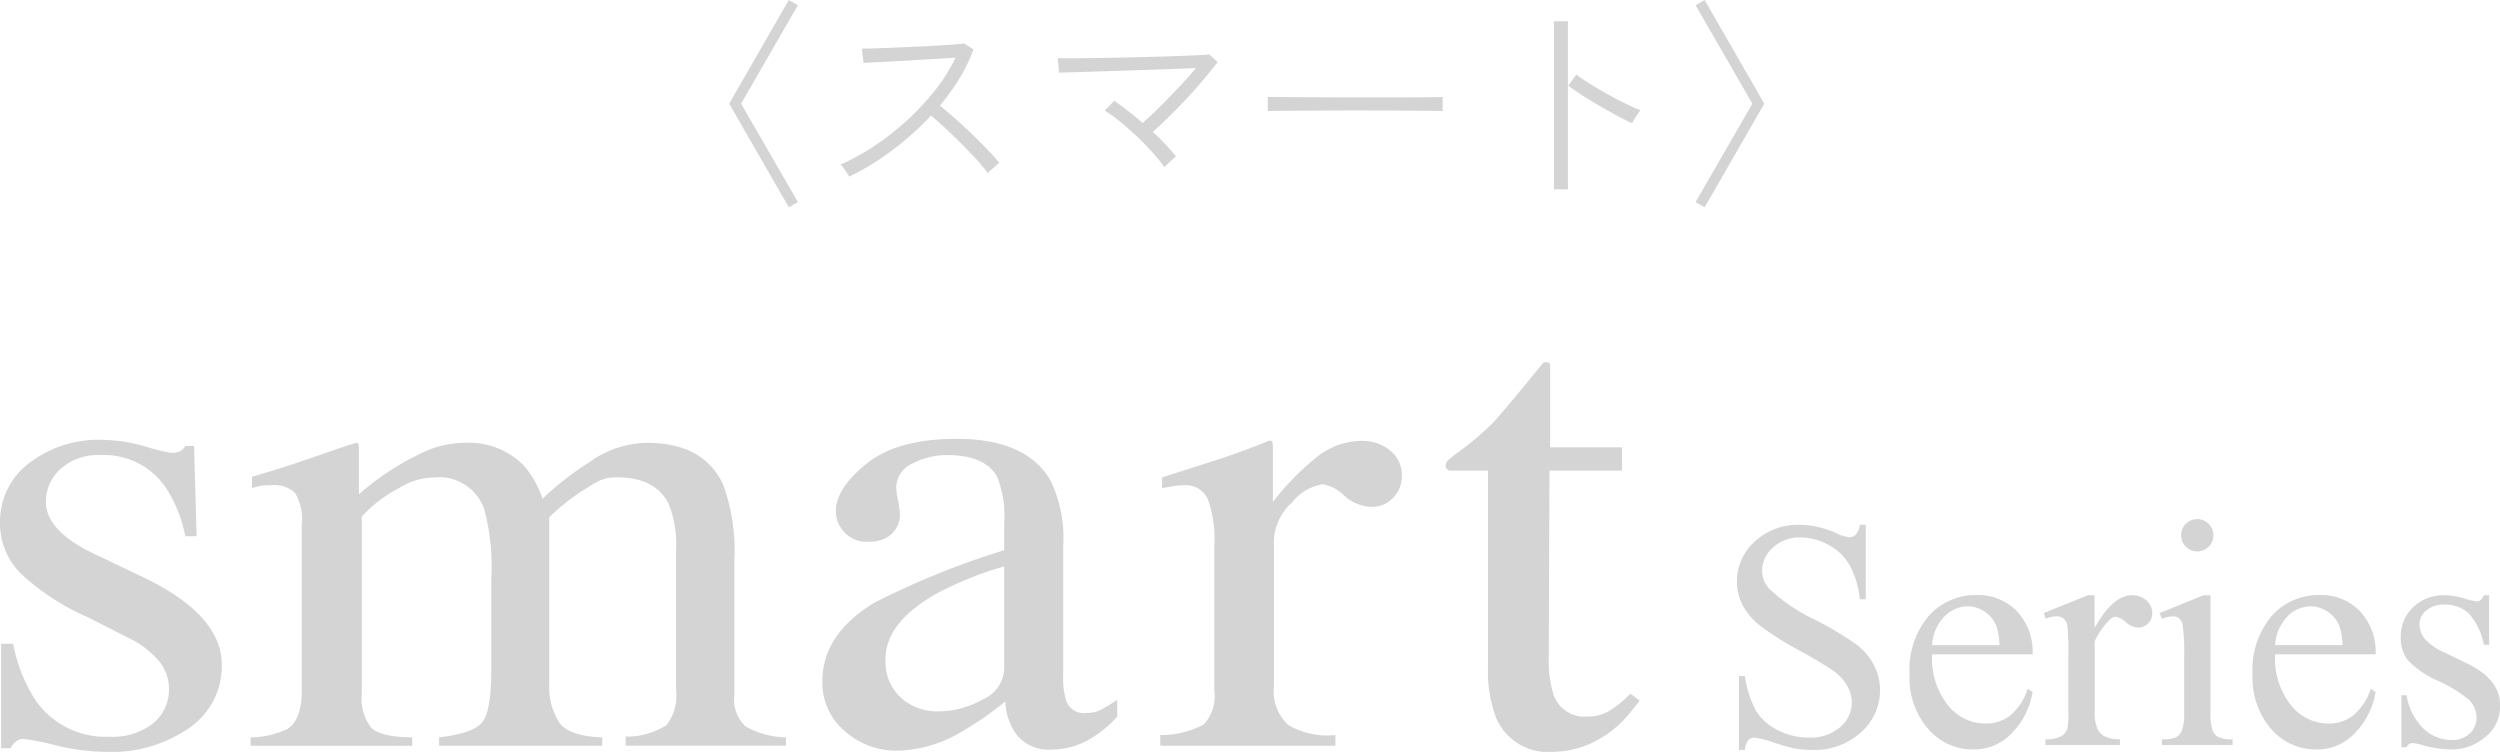 <svg xmlns="http://www.w3.org/2000/svg" xmlns:xlink="http://www.w3.org/1999/xlink" width="184.482" height="55.482" viewBox="0 0 184.482 55.482">
  <defs>
    <clipPath id="clip-path">
      <rect id="長方形_7077" data-name="長方形 7077" width="121" height="28.754" fill="#d4d4d4"/>
    </clipPath>
  </defs>
  <g id="スマート" transform="translate(-9805 -1412.271)">
    <path id="パス_18677" data-name="パス 18677" d="M14.208,1.568,9.808-6.08l4.4-7.648.672.384L10.688-6.08,14.88,1.184ZM18.672-.7q-.048-.08-.168-.264t-.256-.368a1.068,1.068,0,0,0-.232-.248,16.37,16.37,0,0,0,2.512-1.384,19.722,19.722,0,0,0,2.408-1.888A18.862,18.862,0,0,0,25.008-7.08a12.533,12.533,0,0,0,1.5-2.392q-.688.048-1.624.1t-1.928.112q-.992.056-1.848.1t-1.384.072L19.6-10.144q.368,0,1.128-.024t1.72-.064q.96-.04,1.9-.088t1.7-.1q.752-.056,1.1-.1l.688.432a11.76,11.76,0,0,1-1.024,2.128A16.5,16.5,0,0,1,25.36-5.936q.512.416,1.128.96T27.72-3.84q.616.592,1.144,1.144t.88.984a2.518,2.518,0,0,0-.264.216l-.336.3a2.664,2.664,0,0,0-.248.248,11.063,11.063,0,0,0-.832-1.008q-.512-.56-1.1-1.152T25.776-4.248Q25.184-4.8,24.7-5.2a21.317,21.317,0,0,1-2.9,2.592A18.829,18.829,0,0,1,18.672-.7Zm23.264-.688a13.657,13.657,0,0,0-.9-1.1q-.528-.592-1.136-1.168T38.68-4.736a11.55,11.55,0,0,0-1.16-.832l.7-.72q.5.336,1.032.752t1.064.88q.56-.48,1.272-1.192t1.424-1.464q.712-.752,1.24-1.392-.8.032-1.92.072t-2.352.08l-2.4.08q-1.168.04-2.072.064t-1.352.04l-.1-1.072q.464.016,1.352.008t2.032-.024q1.144-.016,2.36-.048t2.32-.064q1.1-.032,1.936-.072t1.184-.072l.608.56q-.352.48-.928,1.168T43.664-6.56q-.688.736-1.368,1.408T41.072-4q.512.48.952.944a11.352,11.352,0,0,1,.76.88,1.966,1.966,0,0,0-.256.208q-.176.16-.352.328A2.961,2.961,0,0,0,41.936-1.392Zm7.616-4.144v-1.04q.56,0,1.584.008l2.3.016q1.28.008,2.64.008H58.7q1.264,0,2.256-.008t1.5-.024v1.04q-.528-.016-1.512-.024l-2.224-.016q-1.24-.008-2.576-.008t-2.608.008l-2.312.016Q50.192-5.552,49.552-5.536ZM70.672.24v-12.4H71.7V.24Zm5.76-4.88q-.464-.208-1.1-.552T74-5.936q-.688-.4-1.288-.792t-.984-.68l.592-.816q.384.288.984.664t1.272.752q.672.376,1.328.7t1.152.52a2.1,2.1,0,0,0-.2.264q-.136.2-.256.4Zm5.36,6.208-.672-.384L85.312-6.08,81.12-13.344l.672-.384,4.4,7.648Z" transform="translate(9849 1426)" fill="#d4d4d4"/>
    <g id="グループ_2532" data-name="グループ 2532" transform="translate(0 -1.754)">
      <g id="グループ_2529" data-name="グループ 2529" transform="translate(9805 1440.754)">
        <g id="グループ_560" data-name="グループ 560" transform="translate(0 0)" clip-path="url(#clip-path)">
          <path id="パス_2376" data-name="パス 2376" d="M.081,20.428h.89a11.611,11.611,0,0,0,1.662,4.183,6.279,6.279,0,0,0,5.493,2.675,4.743,4.743,0,0,0,3.18-.993,3.21,3.21,0,0,0,1.164-2.565A3.261,3.261,0,0,0,11.8,21.79a6.7,6.7,0,0,0-2.365-1.817l-3.01-1.529a17.2,17.2,0,0,1-4.865-3.175A5.217,5.217,0,0,1,0,11.5,5.39,5.39,0,0,1,2.149,7.1a8.372,8.372,0,0,1,5.4-1.719,11.756,11.756,0,0,1,3.133.478,16.083,16.083,0,0,0,1.919.479,1.485,1.485,0,0,0,.7-.121,1.02,1.02,0,0,0,.376-.382h.644l.189,6.663h-.833A10.316,10.316,0,0,0,12.23,8.9,5.5,5.5,0,0,0,7.419,6.507,4.112,4.112,0,0,0,4.461,7.534,3.236,3.236,0,0,0,3.387,9.945q0,2.2,3.709,3.917l3.548,1.694Q16.371,18.324,16.37,22A5.533,5.533,0,0,1,14,26.616a10.063,10.063,0,0,1-6.215,1.79,16.19,16.19,0,0,1-3.649-.476,18.125,18.125,0,0,0-2.415-.476.846.846,0,0,0-.563.2,1.446,1.446,0,0,0-.377.489h-.7Z" transform="translate(0 0.347)" fill="#d4d4d4"/>
          <path id="パス_2377" data-name="パス 2377" d="M17.374,27.324A6.441,6.441,0,0,0,20.1,26.7q1.049-.69,1.047-2.769V11.581a3.627,3.627,0,0,0-.511-2.318,2.232,2.232,0,0,0-1.69-.548,5.223,5.223,0,0,0-.827.048,4.233,4.233,0,0,0-.64.168V8.1l1.884-.574q1.027-.313,3.357-1.123c1.554-.543,2.376-.811,2.464-.811a.141.141,0,0,1,.158.118,2.35,2.35,0,0,1,.024.453V9.384a20.024,20.024,0,0,1,4.484-2.973,7.418,7.418,0,0,1,3.373-.824,5.673,5.673,0,0,1,4.3,1.669,7.009,7.009,0,0,1,1.389,2.462A21.466,21.466,0,0,1,42.3,7.068a7.445,7.445,0,0,1,4.323-1.48q4.221,0,5.639,3.127a14.271,14.271,0,0,1,.811,5.588v9.915a2.7,2.7,0,0,0,.825,2.3,6.257,6.257,0,0,0,2.978.8v.619H45.048v-.669a5.507,5.507,0,0,0,3-.835,3.534,3.534,0,0,0,.722-2.628v-10.3a8.014,8.014,0,0,0-.548-3.413q-.974-1.954-3.8-1.957c-1.138,0-1.5.345-2.621,1.026a16.409,16.409,0,0,0-2.386,1.913V23.31a4.884,4.884,0,0,0,.746,2.936q.749,1,3.159,1.077v.619H31.284v-.619q2.494-.291,3.174-1.1t.681-4.017V15.533a16.248,16.248,0,0,0-.526-5.051,3.514,3.514,0,0,0-3.67-2.34,4.986,4.986,0,0,0-2.636.8,9.737,9.737,0,0,0-2.729,2.092V24.1a3.531,3.531,0,0,0,.694,2.506q.7.693,3.028.719v.619H17.374Z" transform="translate(1.118 0.36)" fill="#d4d4d4"/>
          <path id="パス_2378" data-name="パス 2378" d="M60.817,17.423a60.062,60.062,0,0,1,9.619-3.893V11.5a7.7,7.7,0,0,0-.523-3.389q-.892-1.6-3.7-1.6a5.459,5.459,0,0,0-2.542.622A1.963,1.963,0,0,0,62.468,8.9a5.682,5.682,0,0,0,.132.965,6.355,6.355,0,0,1,.132.873A1.934,1.934,0,0,1,61.76,12.6a2.639,2.639,0,0,1-1.31.308,2.279,2.279,0,0,1-2.438-2.266q0-1.672,2.268-3.5t6.647-1.83q5.086,0,6.893,3.01a9.6,9.6,0,0,1,.971,4.8V22.7A5.851,5.851,0,0,0,75,24.615a1.362,1.362,0,0,0,1.414.933,2.6,2.6,0,0,0,1-.168,10.286,10.286,0,0,0,1.362-.813v1.241a8.31,8.31,0,0,1-1.811,1.533,5.654,5.654,0,0,1-2.988.9A3.036,3.036,0,0,1,71.394,27.2a4.424,4.424,0,0,1-.879-2.508,24.714,24.714,0,0,1-3.407,2.342,9.593,9.593,0,0,1-4.537,1.289,5.729,5.729,0,0,1-3.9-1.445,4.659,4.659,0,0,1-1.653-3.667q0-3.464,3.8-5.784m9.619-2.7a24.906,24.906,0,0,0-4.979,2q-3.779,2.127-3.777,4.825a3.558,3.558,0,0,0,1.574,3.206,4.088,4.088,0,0,0,2.281.667,6.712,6.712,0,0,0,3.315-.883,2.582,2.582,0,0,0,1.586-2.25Z" transform="translate(3.667 0.342)" fill="#d4d4d4"/>
          <path id="パス_2379" data-name="パス 2379" d="M80.446,27.165a6.828,6.828,0,0,0,3.2-.776,3.032,3.032,0,0,0,.785-2.5V13.119a8.487,8.487,0,0,0-.484-3.378,1.789,1.789,0,0,0-1.773-1.016,6,6,0,0,0-.692.059c-.289.044-.591.093-.906.158V8.15q1.49-.477,3.058-.977T85.8,6.456Q87.109,6,88.493,5.431c.122,0,.2.037.224.118a2.045,2.045,0,0,1,.038.5V9.965A19.071,19.071,0,0,1,92,6.648a5.3,5.3,0,0,1,3.247-1.193,3.223,3.223,0,0,1,2.184.727,2.318,2.318,0,0,1,.84,1.827,2.284,2.284,0,0,1-.641,1.647,2.151,2.151,0,0,1-1.611.669,3.16,3.16,0,0,1-2.006-.835,2.926,2.926,0,0,0-1.588-.837A3.645,3.645,0,0,0,90.17,10a3.97,3.97,0,0,0-1.337,2.781V23.558a3.392,3.392,0,0,0,1.049,2.855,5.665,5.665,0,0,0,3.487.752v.788H80.446Z" transform="translate(5.175 0.35)" fill="#d4d4d4"/>
          <path id="パス_2380" data-name="パス 2380" d="M113.241,6.28V8h-5.349l-.052,13.753a8.392,8.392,0,0,0,.342,2.75,2.408,2.408,0,0,0,2.464,1.647,3.179,3.179,0,0,0,1.639-.406,8.31,8.31,0,0,0,1.585-1.289l.683.526-.578.715a8.166,8.166,0,0,1-2.884,2.364,7.079,7.079,0,0,1-2.935.692,4.154,4.154,0,0,1-4.2-2.506,9.591,9.591,0,0,1-.6-3.773V8H100.5a.73.73,0,0,1-.2-.146.261.261,0,0,1-.066-.188.537.537,0,0,1,.119-.373,7.4,7.4,0,0,1,.745-.607,21.632,21.632,0,0,0,2.61-2.207q.8-.849,3.761-4.48a.952.952,0,0,1,.407.049c.043.034.066.152.066.355V6.28Z" transform="translate(6.448 0)" fill="#d4d4d4"/>
        </g>
      </g>
      <path id="パス_6215" data-name="パス 6215" d="M-18.322-16.254v5.5h-.434a6.847,6.847,0,0,0-.756-2.52,3.932,3.932,0,0,0-1.553-1.488,4.3,4.3,0,0,0-2.086-.551,2.837,2.837,0,0,0-2.016.744,2.264,2.264,0,0,0-.8,1.693,2.006,2.006,0,0,0,.5,1.324A12.956,12.956,0,0,0-22-9.211a23.889,23.889,0,0,1,3.041,1.834,4.473,4.473,0,0,1,1.254,1.506,3.967,3.967,0,0,1,.439,1.816,4.113,4.113,0,0,1-1.4,3.111,5.071,5.071,0,0,1-3.6,1.307,7.628,7.628,0,0,1-1.3-.105A13.279,13.279,0,0,1-25.078-.17a6.752,6.752,0,0,0-1.447-.369.614.614,0,0,0-.463.176,1.4,1.4,0,0,0-.252.727h-.434V-5.086h.434a7.7,7.7,0,0,0,.82,2.561,3.94,3.94,0,0,0,1.576,1.412,4.887,4.887,0,0,0,2.326.563A3.308,3.308,0,0,0-20.2-1.324a2.4,2.4,0,0,0,.85-1.828,2.479,2.479,0,0,0-.322-1.184,3.527,3.527,0,0,0-1-1.113,28.733,28.733,0,0,0-2.5-1.494,24.214,24.214,0,0,1-2.9-1.822,4.915,4.915,0,0,1-1.307-1.5,3.721,3.721,0,0,1-.445-1.8,3.912,3.912,0,0,1,1.313-2.947,4.676,4.676,0,0,1,3.34-1.236,6.7,6.7,0,0,1,2.684.621,2.761,2.761,0,0,0,.926.293.7.7,0,0,0,.5-.182,1.45,1.45,0,0,0,.311-.732Zm4.9,9.563a5.513,5.513,0,0,0,1.16,3.75A3.538,3.538,0,0,0-9.51-1.582a2.986,2.986,0,0,0,1.834-.58A4.281,4.281,0,0,0-6.369-4.148l.363.234A5.588,5.588,0,0,1-7.436-.99,3.818,3.818,0,0,1-10.4.328a4.33,4.33,0,0,1-3.311-1.506,5.768,5.768,0,0,1-1.377-4.049,6.122,6.122,0,0,1,1.412-4.295,4.605,4.605,0,0,1,3.545-1.541A3.963,3.963,0,0,1-7.166-9.873a4.361,4.361,0,0,1,1.16,3.182Zm0-.68h4.969A4.593,4.593,0,0,0-8.7-8.824a2.327,2.327,0,0,0-.873-1.031,2.2,2.2,0,0,0-1.213-.375,2.417,2.417,0,0,0-1.74.756A3.28,3.28,0,0,0-13.424-7.371Zm11.988-3.68v2.414q1.348-2.414,2.766-2.414a1.5,1.5,0,0,1,1.066.393,1.207,1.207,0,0,1,.422.908,1.073,1.073,0,0,1-.3.773.974.974,0,0,1-.727.316,1.548,1.548,0,0,1-.92-.4,1.519,1.519,0,0,0-.756-.4.7.7,0,0,0-.457.234,5.639,5.639,0,0,0-1.09,1.582v5.145A3.185,3.185,0,0,0-1.213-1.16a1.214,1.214,0,0,0,.539.527A2.368,2.368,0,0,0,.439-.422V0h-5.5V-.422A2.282,2.282,0,0,0-3.838-.68a1,1,0,0,0,.41-.6,6.028,6.028,0,0,0,.059-1.137v-4.16a17.288,17.288,0,0,0-.076-2.232.874.874,0,0,0-.281-.521.79.79,0,0,0-.51-.164,2.317,2.317,0,0,0-.82.176l-.117-.422,3.246-1.312Zm7.582-5.613a1.141,1.141,0,0,1,.838.346,1.141,1.141,0,0,1,.346.838,1.161,1.161,0,0,1-.346.844,1.132,1.132,0,0,1-.838.352,1.151,1.151,0,0,1-.844-.352,1.151,1.151,0,0,1-.352-.844,1.141,1.141,0,0,1,.346-.838A1.155,1.155,0,0,1,6.146-16.664Zm.973,5.613v8.625a3.951,3.951,0,0,0,.146,1.342,1.028,1.028,0,0,0,.434.5,2.321,2.321,0,0,0,1.049.164V0H3.533V-.422A2.427,2.427,0,0,0,4.588-.574a1.045,1.045,0,0,0,.428-.5,3.788,3.788,0,0,0,.158-1.348V-6.562a14.629,14.629,0,0,0-.105-2.262.919.919,0,0,0-.258-.521.728.728,0,0,0-.48-.146,2.346,2.346,0,0,0-.8.176l-.164-.422L6.6-11.051Zm4.77,4.359a5.513,5.513,0,0,0,1.16,3.75A3.538,3.538,0,0,0,15.8-1.582a2.986,2.986,0,0,0,1.834-.58,4.281,4.281,0,0,0,1.307-1.986l.363.234A5.588,5.588,0,0,1,17.877-.99,3.818,3.818,0,0,1,14.912.328,4.33,4.33,0,0,1,11.6-1.178a5.768,5.768,0,0,1-1.377-4.049,6.122,6.122,0,0,1,1.412-4.295,4.605,4.605,0,0,1,3.545-1.541,3.963,3.963,0,0,1,2.965,1.189,4.361,4.361,0,0,1,1.16,3.182Zm0-.68h4.969a4.593,4.593,0,0,0-.246-1.453,2.327,2.327,0,0,0-.873-1.031,2.2,2.2,0,0,0-1.213-.375,2.417,2.417,0,0,0-1.74.756A3.28,3.28,0,0,0,11.889-7.371Zm15.785-3.68v3.656h-.387a4.751,4.751,0,0,0-1.143-2.344,2.569,2.569,0,0,0-1.775-.621,1.959,1.959,0,0,0-1.324.434,1.258,1.258,0,0,0-.5.961,1.745,1.745,0,0,0,.375,1.125,4.17,4.17,0,0,0,1.477,1.02l1.711.832q2.379,1.16,2.379,3.059A2.889,2.889,0,0,1,27.375-.568a3.84,3.84,0,0,1-2.479.9,8.525,8.525,0,0,1-2.25-.352,2.287,2.287,0,0,0-.633-.117.466.466,0,0,0-.422.3h-.387V-3.668h.387A4.362,4.362,0,0,0,22.846-1.2a3.026,3.026,0,0,0,2.074.832,1.858,1.858,0,0,0,1.318-.475,1.506,1.506,0,0,0,.51-1.143A1.818,1.818,0,0,0,26.18-3.34a9.927,9.927,0,0,0-2.268-1.395,6.719,6.719,0,0,1-2.227-1.523,2.64,2.64,0,0,1-.527-1.687,2.977,2.977,0,0,1,.908-2.215,3.214,3.214,0,0,1,2.35-.891,5.522,5.522,0,0,1,1.535.27,3.626,3.626,0,0,0,.8.176.467.467,0,0,0,.293-.082,1.125,1.125,0,0,0,.246-.363Z" transform="translate(9961 1469)" fill="#d4d4d4"/>
    </g>
  </g>
</svg>
